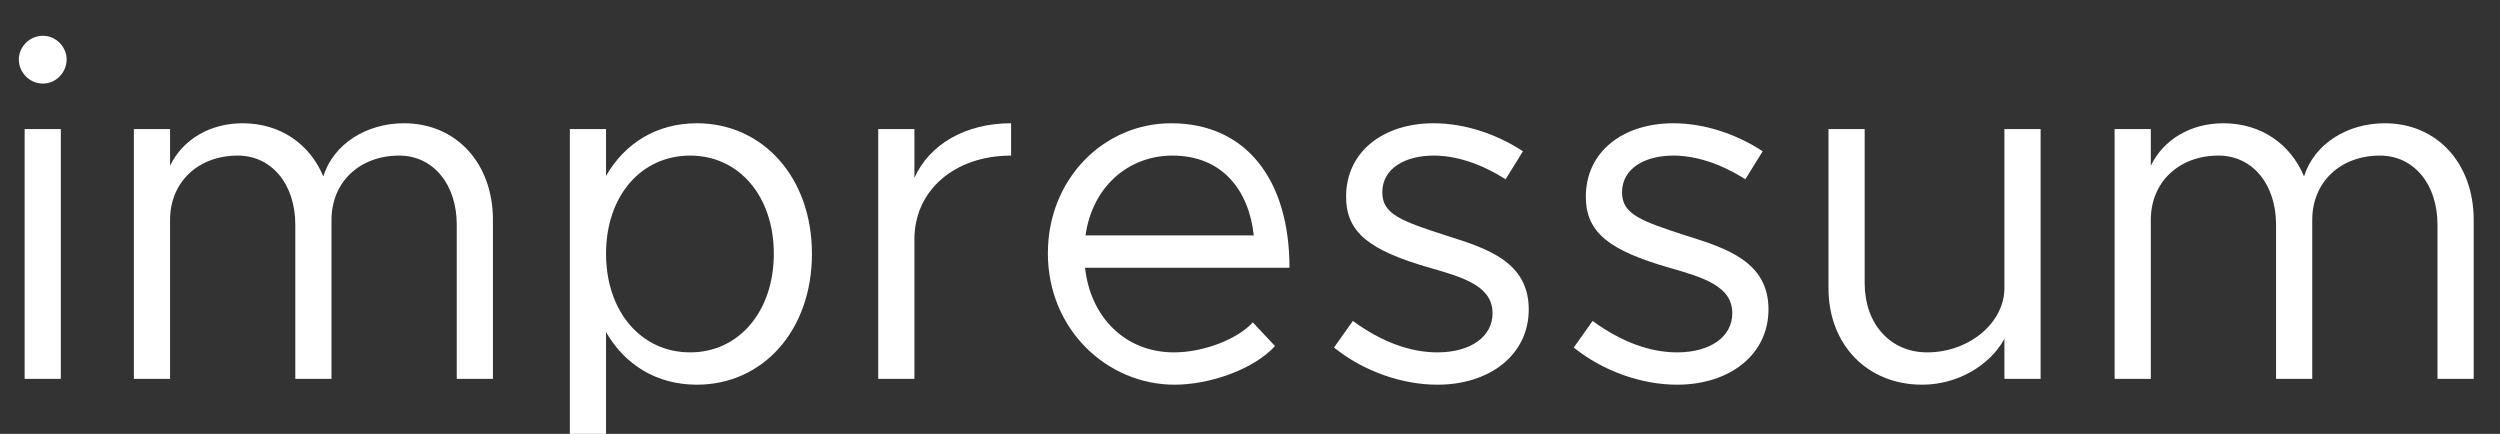 <?xml version="1.0" encoding="UTF-8" standalone="no"?>
<!DOCTYPE svg PUBLIC "-//W3C//DTD SVG 1.1//EN" "http://www.w3.org/Graphics/SVG/1.1/DTD/svg11.dtd">
<svg width="100%" height="100%" viewBox="0 0 1331 231" version="1.1" xmlns="http://www.w3.org/2000/svg" xmlns:xlink="http://www.w3.org/1999/xlink" xml:space="preserve" xmlns:serif="http://www.serif.com/" style="fill-rule:evenodd;clip-rule:evenodd;stroke-linejoin:round;stroke-miterlimit:2;">
    <rect x="0" y="0" width="1331" height="231" fill="#333333" stroke="none"/>
    <g transform="matrix(1,0,0,1,-6.2,201.739)">
        <g>
            <path d="M29.078,-157.247C36.018,-157.247 41.672,-163.158 41.672,-170.097C41.672,-176.779 36.018,-182.69 29.078,-182.69C21.882,-182.69 16.228,-176.779 16.228,-170.097C16.228,-163.158 21.882,-157.247 29.078,-157.247ZM19.316,-0.016L38.584,-0.016L38.584,-133.025L19.316,-133.025L19.316,-0.016Z" style="fill:white;fill-rule:nonzero;"/>
            <path d="M221.309,-136.113C201.227,-136.113 183.72,-125.068 178.323,-107.839C171.13,-125.068 155.442,-136.113 135.36,-136.113C117.853,-136.113 103.435,-127.38 96.741,-113.5L96.741,-133.025L77.473,-133.025L77.473,-0.016L96.741,-0.016L96.741,-84.658C96.741,-104.751 111.674,-118.904 132.785,-118.904C150.807,-118.904 163.423,-103.721 163.423,-82.105L163.423,-0.016L182.69,-0.016L182.69,-84.679C182.69,-104.751 197.623,-118.904 218.735,-118.904C236.757,-118.904 249.372,-103.721 249.372,-82.105L249.372,-0.016L268.64,-0.016L268.64,-84.679C268.64,-114.787 249.115,-136.113 221.309,-136.113Z" style="fill:white;fill-rule:nonzero;"/>
            <path d="M377.252,-136.113C355.885,-136.113 338.895,-125.582 328.855,-108.092L328.855,-133.025L309.588,-133.025L309.588,44.245L328.855,44.245L328.855,-24.945C338.895,-7.459 355.885,3.072 377.252,3.072C412.262,3.072 438.479,-25.717 438.479,-66.633C438.479,-107.32 412.262,-136.113 377.252,-136.113ZM373.648,-14.137C347.39,-14.137 328.855,-36.017 328.855,-66.649C328.855,-97.281 347.39,-118.904 373.648,-118.904C399.648,-118.904 418.182,-97.281 418.182,-66.649C418.182,-36.017 399.648,-14.137 373.648,-14.137Z" style="fill:white;fill-rule:nonzero;"/>
            <path d="M493.034,-107.067L493.034,-133.025L473.766,-133.025L473.766,-0.016L493.034,-0.016L493.034,-74.367C493.034,-100.376 514.393,-118.904 544.501,-118.904L544.501,-136.113C520.054,-136.113 501.011,-124.812 493.034,-107.067Z" style="fill:white;fill-rule:nonzero;"/>
            <path d="M631.238,-14.137C604.981,-14.137 586.704,-33.194 583.872,-59.203L692.724,-59.203C692.724,-105.77 669.852,-136.113 629.694,-136.113C593.912,-136.113 564.09,-106.543 564.09,-66.908C564.09,-25.983 595.971,3.072 631.496,3.072C650.03,3.072 673.456,-4.891 685.017,-17.485L673.198,-30.103C664.961,-21.09 646.941,-14.137 631.238,-14.137ZM630.466,-118.904C656.981,-118.904 671.139,-100.362 673.714,-76.412L584.13,-76.412C587.734,-102.165 606.783,-118.904 630.466,-118.904Z" style="fill:white;fill-rule:nonzero;"/>
            <path d="M771.484,3.072C799.034,3.072 820.104,-12.596 820.104,-37.047C820.104,-62.273 798.004,-69.481 776.634,-76.173C751.916,-84.153 742.132,-87.757 742.132,-99.34C742.132,-112.211 754.491,-118.904 769.425,-118.904C781.268,-118.904 794.4,-114.785 807.773,-106.291L817.021,-121.216C802.892,-130.462 785.903,-136.113 769.425,-136.113C742.905,-136.113 722.864,-121.216 722.864,-97.024C722.864,-77.975 735.196,-68.451 767.365,-59.184C785.388,-54.036 800.836,-49.403 800.836,-34.988C800.836,-22.374 788.993,-14.137 771.484,-14.137C756.808,-14.137 741.619,-19.8 726.461,-30.869L716.431,-16.711C732.37,-3.863 752.946,3.072 771.484,3.072Z" style="fill:white;fill-rule:nonzero;"/>
            <path d="M899.122,3.072C926.671,3.072 947.741,-12.596 947.741,-37.047C947.741,-62.273 925.641,-69.481 904.271,-76.173C879.553,-84.153 869.769,-87.757 869.769,-99.34C869.769,-112.211 882.128,-118.904 897.062,-118.904C908.906,-118.904 922.037,-114.785 935.41,-106.291L944.659,-121.216C930.529,-130.462 913.54,-136.113 897.062,-136.113C870.542,-136.113 850.502,-121.216 850.502,-97.024C850.502,-77.975 862.833,-68.451 895.002,-59.184C913.025,-54.036 928.474,-49.403 928.474,-34.988C928.474,-22.374 916.63,-14.137 899.122,-14.137C884.445,-14.137 869.256,-19.8 854.098,-30.869L844.068,-16.711C860.007,-3.863 880.583,3.072 899.122,3.072Z" style="fill:white;fill-rule:nonzero;"/>
            <path d="M1073.35,-133.025L1073.35,-48.363C1073.35,-29.835 1054.56,-14.137 1032.16,-14.137C1012.6,-14.137 998.951,-29.32 998.951,-50.936L998.951,-133.025L979.683,-133.025L979.683,-48.363C979.683,-18.255 1000.24,3.072 1029.59,3.072C1048.38,3.072 1065.63,-7.202 1073.35,-21.343L1073.35,-0.016L1092.62,-0.016L1092.62,-133.025L1073.35,-133.025Z" style="fill:white;fill-rule:nonzero;"/>
            <path d="M1275.86,-136.113C1255.78,-136.113 1238.27,-125.068 1232.87,-107.839C1225.68,-125.068 1209.99,-136.113 1189.91,-136.113C1172.4,-136.113 1157.99,-127.38 1151.29,-113.5L1151.29,-133.025L1132.02,-133.025L1132.02,-0.016L1151.29,-0.016L1151.29,-84.658C1151.29,-104.751 1166.22,-118.904 1187.34,-118.904C1205.36,-118.904 1217.97,-103.721 1217.97,-82.105L1217.97,-0.016L1237.24,-0.016L1237.24,-84.679C1237.24,-104.751 1252.17,-118.904 1273.29,-118.904C1291.31,-118.904 1303.92,-103.721 1303.92,-82.105L1303.92,-0.016L1323.19,-0.016L1323.19,-84.679C1323.19,-114.787 1303.66,-136.113 1275.86,-136.113Z" style="fill:white;fill-rule:nonzero;"/>
        </g>
    </g>
</svg>
